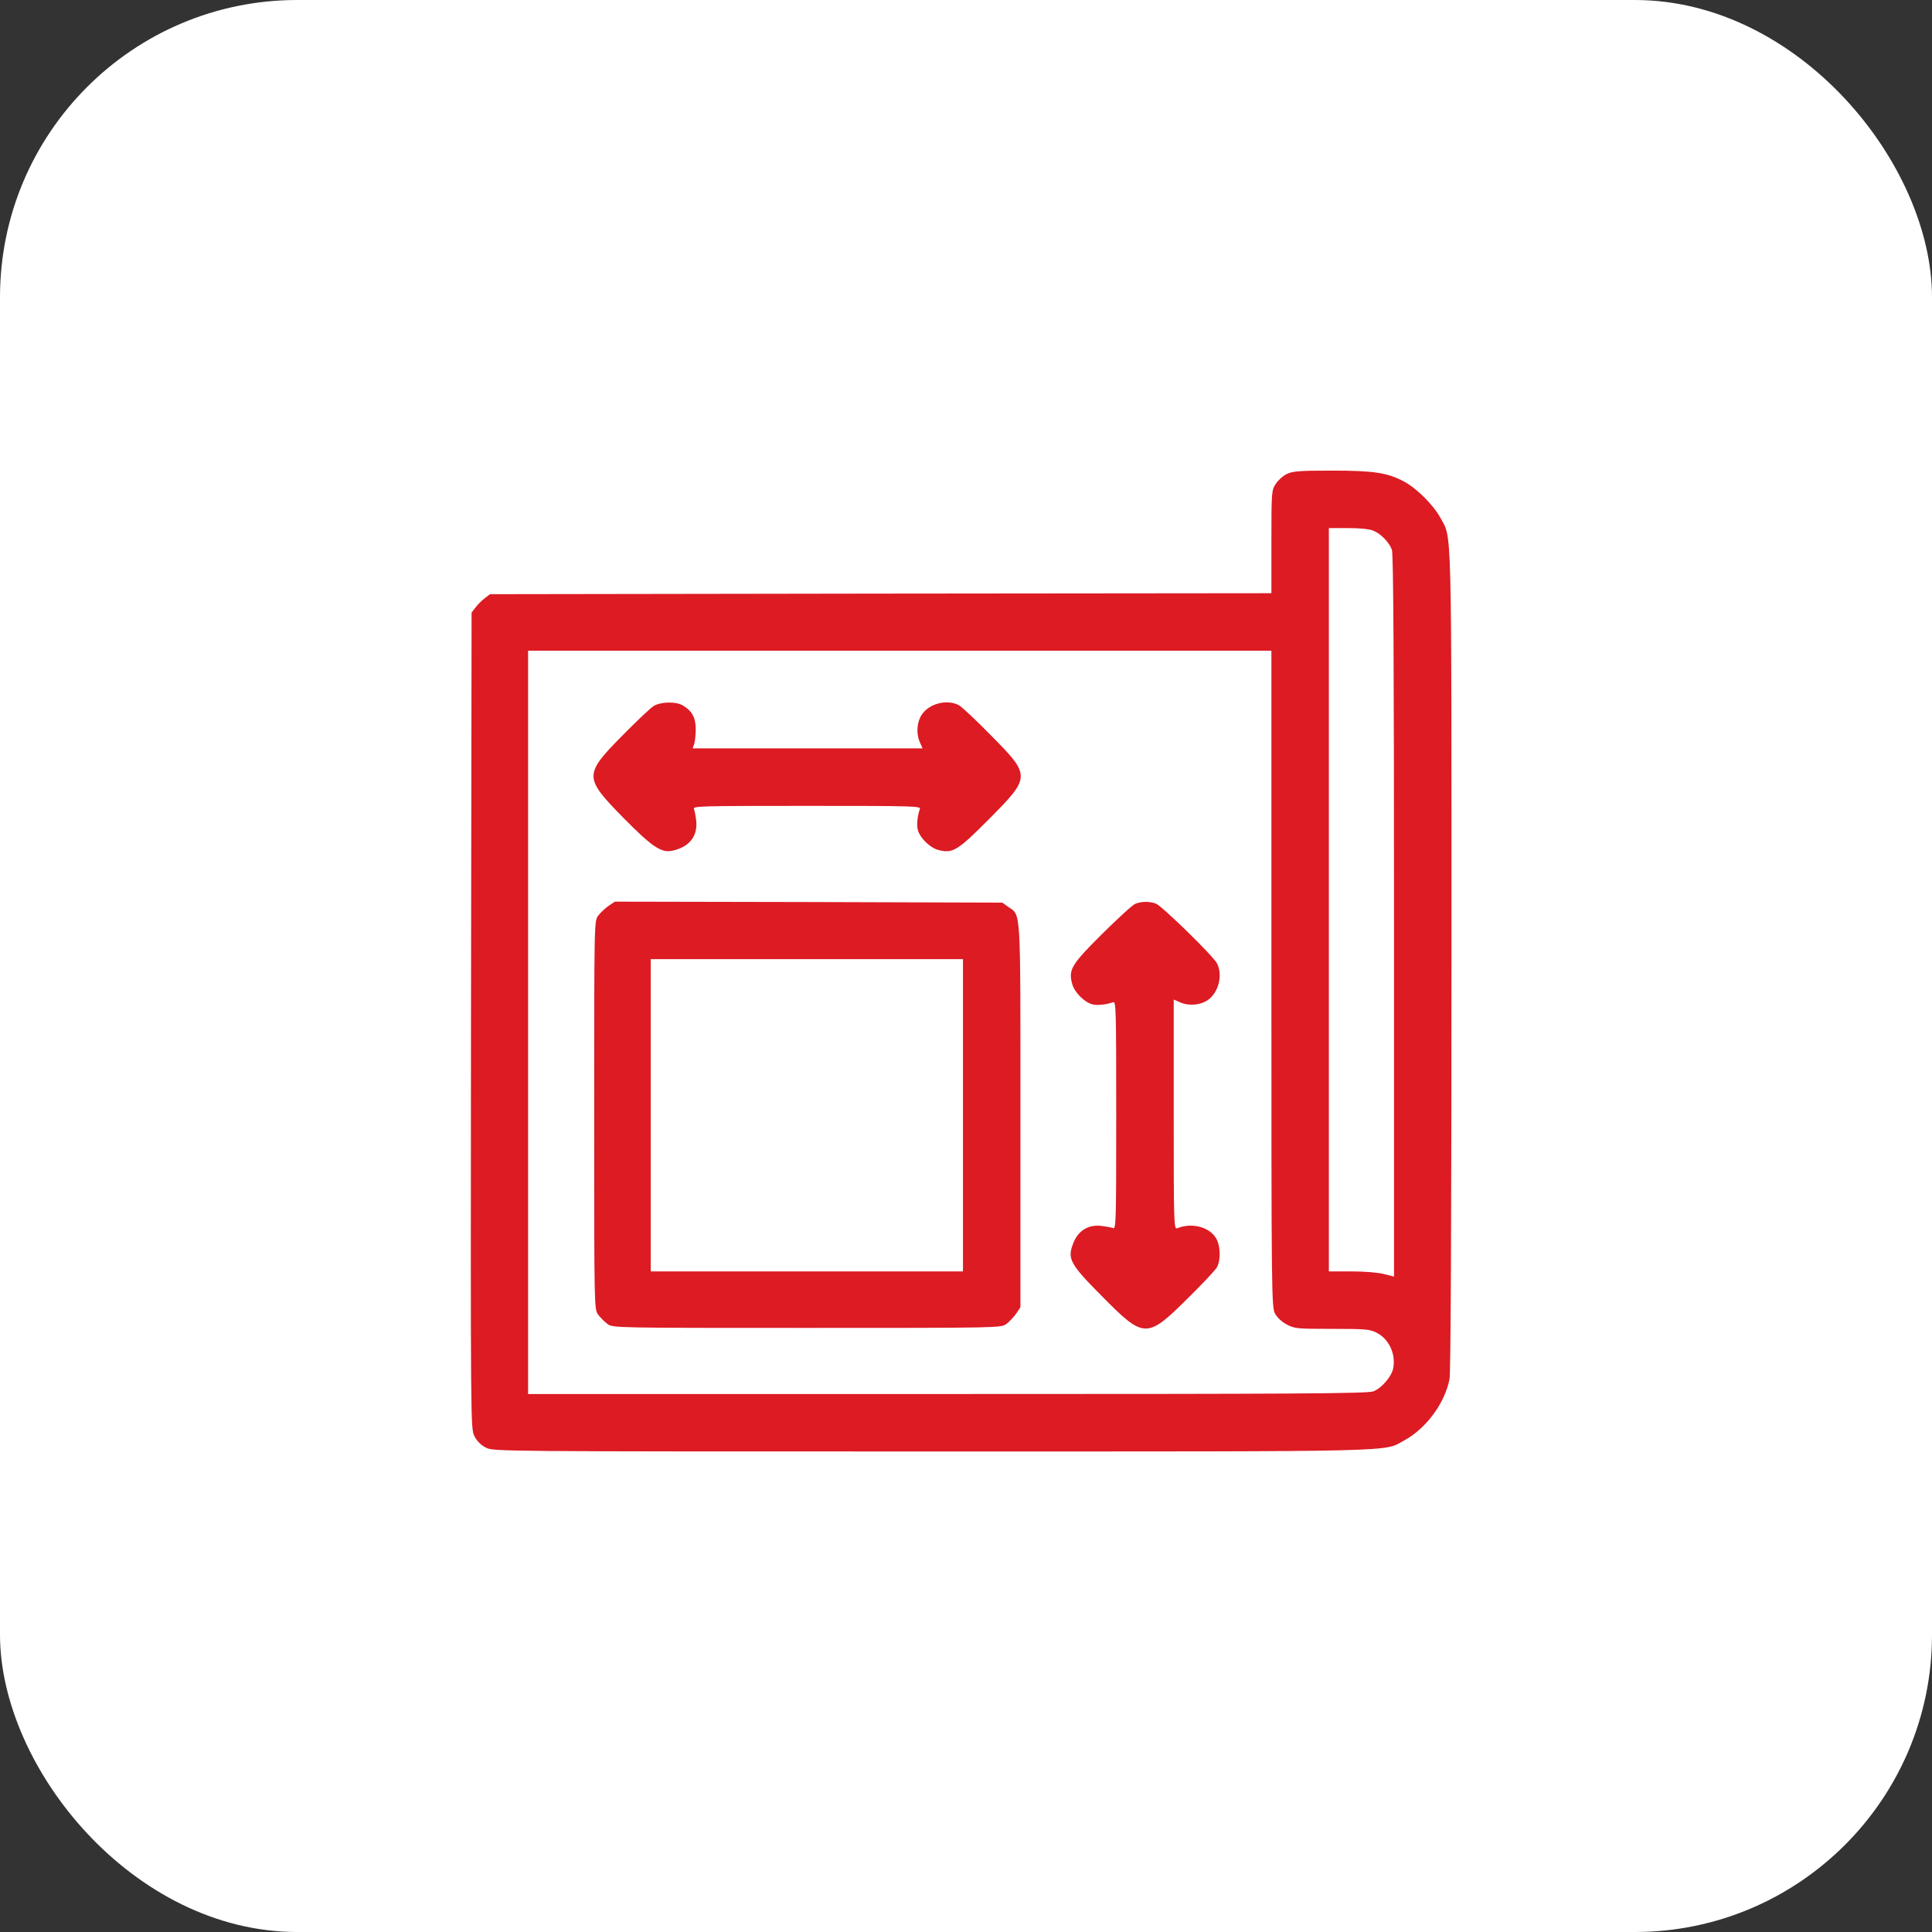 <?xml version="1.0" encoding="UTF-8"?> <svg xmlns="http://www.w3.org/2000/svg" width="65" height="65" viewBox="0 0 65 65" fill="none"><rect x="0" y="0" width="65" height="65" fill="#333333" stroke="none"/><rect width="65" height="65" rx="10" fill="white"></rect><g clip-path="url(#clip0_100_897)"><path d="M43.29 15.949C43.168 16.007 43 16.156 42.923 16.278C42.781 16.491 42.775 16.536 42.775 18.225V19.958L29.633 19.971L16.484 19.991L16.31 20.126C16.214 20.197 16.072 20.339 16.001 20.435L15.866 20.609L15.846 34.338C15.833 47.995 15.833 48.066 15.962 48.318C16.046 48.485 16.181 48.621 16.349 48.704C16.6 48.833 16.697 48.833 31.347 48.833C47.48 48.833 46.52 48.853 47.248 48.459C47.983 48.06 48.614 47.203 48.769 46.391C48.807 46.165 48.833 41.247 48.833 32.308C48.833 17.284 48.853 18.147 48.459 17.419C48.234 17 47.667 16.433 47.248 16.207C46.687 15.904 46.229 15.833 44.805 15.833C43.703 15.833 43.484 15.853 43.29 15.949ZM46.21 17.857C46.461 17.96 46.739 18.25 46.829 18.495C46.88 18.624 46.9 22.395 46.9 30.812V42.949L46.565 42.865C46.371 42.813 45.901 42.775 45.469 42.775H44.708V30.271V17.767H45.353C45.759 17.767 46.081 17.799 46.21 17.857ZM42.775 32.933C42.775 43.561 42.781 43.98 42.897 44.193C42.962 44.322 43.129 44.476 43.29 44.56C43.555 44.702 43.645 44.708 44.818 44.708C45.933 44.708 46.094 44.721 46.313 44.837C46.726 45.044 46.964 45.546 46.874 46.03C46.822 46.307 46.494 46.694 46.21 46.809C46.036 46.887 43.593 46.9 31.882 46.9H17.767V34.396V21.892H30.271H42.775V32.933Z" fill="#DC1B23"></path><path d="M21.989 23.755C21.886 23.819 21.415 24.264 20.951 24.735C19.636 26.069 19.636 26.152 20.983 27.525C21.931 28.486 22.253 28.705 22.62 28.621C23.174 28.505 23.471 28.144 23.426 27.641C23.407 27.474 23.374 27.287 23.349 27.222C23.297 27.119 23.503 27.113 27.145 27.113C30.786 27.113 30.993 27.119 30.948 27.222C30.87 27.429 30.832 27.751 30.877 27.912C30.941 28.183 31.289 28.524 31.566 28.595C32.05 28.724 32.211 28.628 33.281 27.551C34.686 26.133 34.686 26.101 33.339 24.741C32.843 24.232 32.353 23.774 32.256 23.723C31.856 23.516 31.257 23.671 31.012 24.045C30.851 24.283 30.819 24.664 30.935 24.941L31.038 25.179H27.171H23.303L23.355 25.031C23.381 24.954 23.407 24.728 23.407 24.535C23.407 24.148 23.284 23.916 22.975 23.735C22.743 23.594 22.227 23.607 21.989 23.755Z" fill="#DC1B23"></path><path d="M20.474 30.477C20.358 30.561 20.197 30.709 20.126 30.806C19.991 30.986 19.991 30.993 19.991 37.522C19.991 44.019 19.991 44.057 20.126 44.231C20.197 44.328 20.338 44.47 20.435 44.541C20.609 44.676 20.648 44.676 27.145 44.676C33.674 44.676 33.68 44.676 33.861 44.541C33.958 44.47 34.106 44.309 34.19 44.193L34.331 43.98V37.541C34.331 30.413 34.357 30.819 33.919 30.509L33.719 30.368L27.203 30.348L20.687 30.335L20.474 30.477ZM32.398 37.522V42.775H27.145H21.892V37.522V32.269H27.145H32.398V37.522Z" fill="#DC1B23"></path><path d="M38.199 30.406C38.108 30.438 37.612 30.896 37.084 31.418C36.039 32.456 35.943 32.623 36.072 33.1C36.142 33.377 36.484 33.725 36.755 33.79C36.916 33.835 37.238 33.796 37.444 33.719C37.547 33.674 37.554 33.88 37.554 37.522C37.554 41.163 37.547 41.37 37.444 41.318C37.38 41.292 37.187 41.26 37.019 41.241C36.594 41.202 36.258 41.421 36.104 41.84C35.904 42.349 36.001 42.53 37.058 43.593C38.495 45.05 38.579 45.05 39.958 43.684C40.448 43.2 40.893 42.73 40.944 42.633C41.08 42.375 41.06 41.892 40.906 41.647C40.673 41.273 40.081 41.125 39.604 41.325C39.494 41.37 39.488 41.163 39.488 37.502V33.629L39.726 33.732C40.003 33.848 40.383 33.816 40.622 33.655C40.996 33.41 41.15 32.804 40.944 32.411C40.802 32.146 39.094 30.483 38.888 30.4C38.669 30.322 38.411 30.322 38.199 30.406Z" fill="#DC1B23"></path></g><defs><clipPath id="clip0_100_897"><rect width="33" height="33" fill="white" transform="translate(15.833 15.834)"></rect></clipPath></defs></svg> 